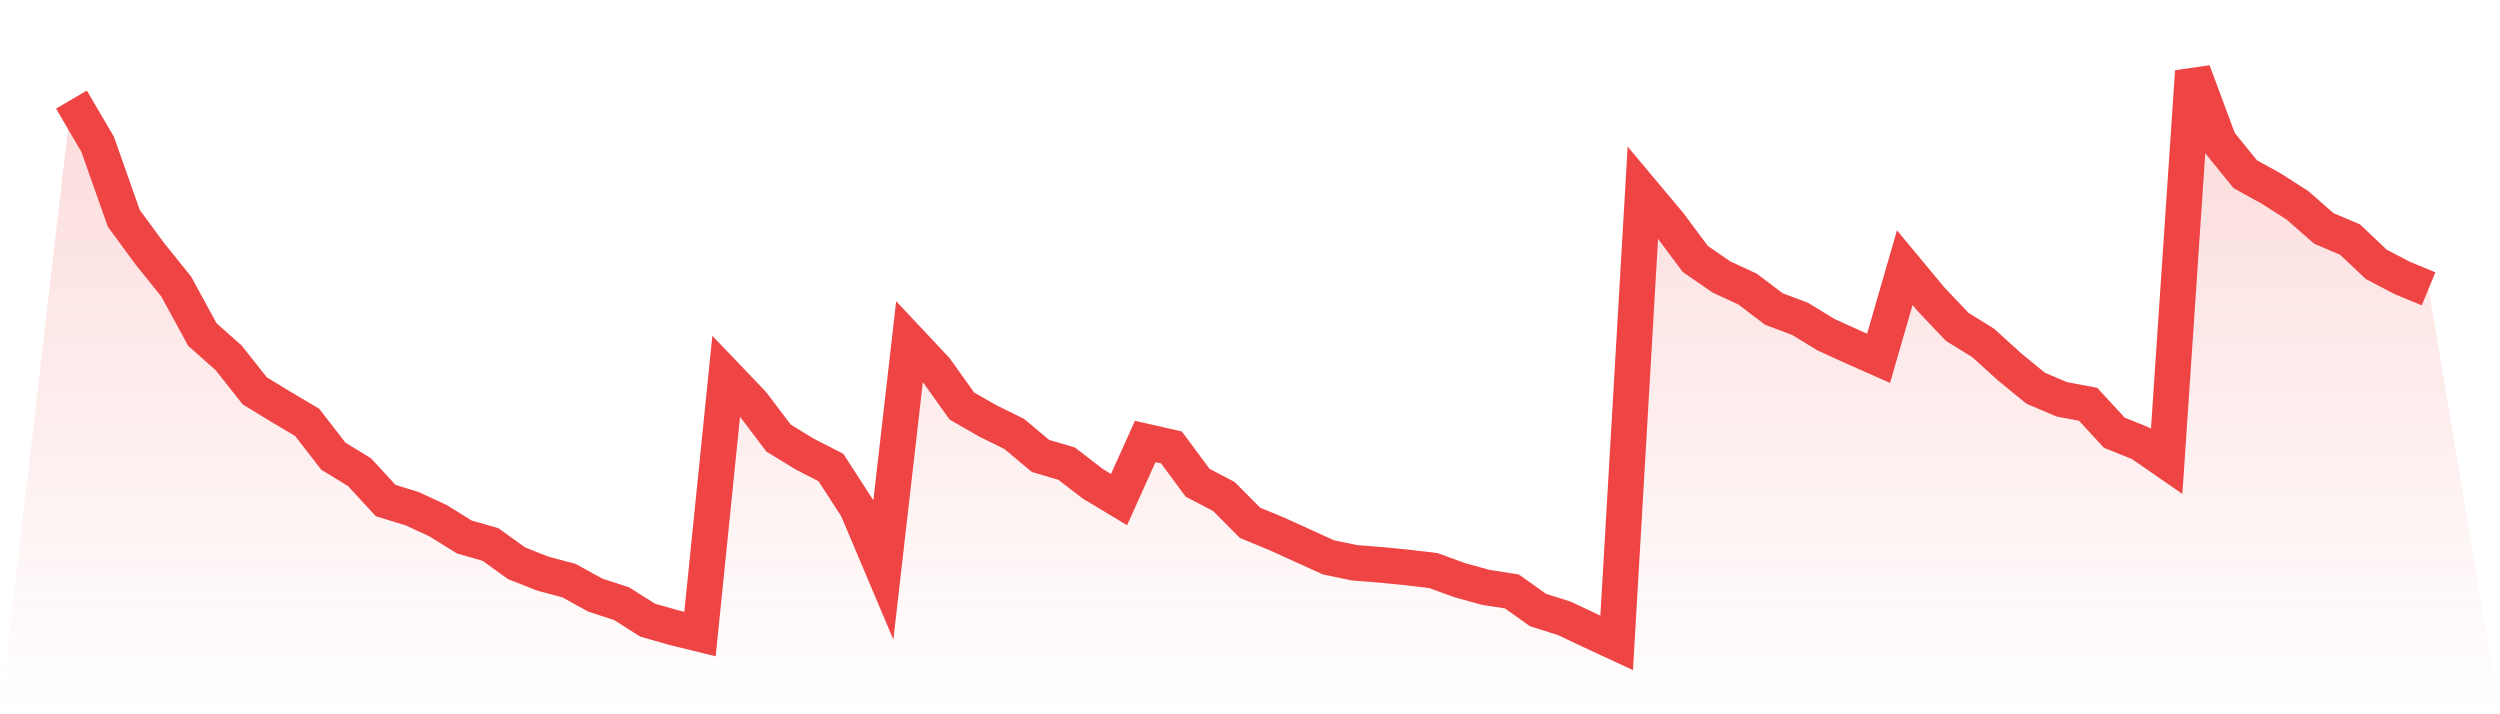 <svg viewBox="0 0 140 40" xmlns="http://www.w3.org/2000/svg">
<defs>
<linearGradient id="gradient" x1="0" x2="0" y1="0" y2="1">
<stop offset="0%" stop-color="#ef4444" stop-opacity="0.2"/>
<stop offset="100%" stop-color="#ef4444" stop-opacity="0"/>
</linearGradient>
</defs>
<path d="M4,5.576 L4,5.576 L5.467,8.078 L6.933,12.228 L8.4,14.223 L9.867,16.045 L11.333,18.735 L12.8,20.036 L14.267,21.887 L15.733,22.784 L17.2,23.651 L18.667,25.545 L20.133,26.442 L21.6,28.033 L23.067,28.481 L24.533,29.16 L26,30.071 L27.467,30.491 L28.933,31.546 L30.4,32.125 L31.867,32.515 L33.333,33.325 L34.8,33.802 L36.267,34.728 L37.733,35.147 L39.2,35.508 L40.667,21.063 L42.133,22.596 L43.6,24.533 L45.067,25.43 L46.533,26.182 L48,28.452 L49.467,31.922 L50.933,19.125 L52.4,20.687 L53.867,22.74 L55.333,23.579 L56.8,24.302 L58.267,25.531 L59.733,25.965 L61.2,27.093 L62.667,27.975 L64.133,24.721 L65.6,25.054 L67.067,27.035 L68.533,27.801 L70,29.276 L71.467,29.883 L72.933,30.549 L74.4,31.214 L75.867,31.517 L77.333,31.633 L78.8,31.778 L80.267,31.951 L81.733,32.486 L83.2,32.891 L84.667,33.122 L86.133,34.164 L87.6,34.626 L89.067,35.32 L90.533,36 L92,10.782 L93.467,12.531 L94.933,14.498 L96.4,15.51 L97.867,16.19 L99.333,17.303 L100.8,17.853 L102.267,18.749 L103.733,19.414 L105.2,20.065 L106.667,14.99 L108.133,16.754 L109.6,18.301 L111.067,19.212 L112.533,20.542 L114,21.742 L115.467,22.364 L116.933,22.639 L118.4,24.23 L119.867,24.822 L121.333,25.835 L122.8,4 L124.267,7.948 L125.733,9.755 L127.2,10.565 L128.667,11.505 L130.133,12.792 L131.6,13.413 L133.067,14.802 L134.533,15.568 L136,16.175 L140,40 L0,40 z" fill="url(#gradient)"/>
<path d="M4,5.576 L4,5.576 L5.467,8.078 L6.933,12.228 L8.4,14.223 L9.867,16.045 L11.333,18.735 L12.8,20.036 L14.267,21.887 L15.733,22.784 L17.2,23.651 L18.667,25.545 L20.133,26.442 L21.6,28.033 L23.067,28.481 L24.533,29.16 L26,30.071 L27.467,30.491 L28.933,31.546 L30.4,32.125 L31.867,32.515 L33.333,33.325 L34.8,33.802 L36.267,34.728 L37.733,35.147 L39.2,35.508 L40.667,21.063 L42.133,22.596 L43.6,24.533 L45.067,25.43 L46.533,26.182 L48,28.452 L49.467,31.922 L50.933,19.125 L52.4,20.687 L53.867,22.74 L55.333,23.579 L56.8,24.302 L58.267,25.531 L59.733,25.965 L61.2,27.093 L62.667,27.975 L64.133,24.721 L65.6,25.054 L67.067,27.035 L68.533,27.801 L70,29.276 L71.467,29.883 L72.933,30.549 L74.4,31.214 L75.867,31.517 L77.333,31.633 L78.8,31.778 L80.267,31.951 L81.733,32.486 L83.2,32.891 L84.667,33.122 L86.133,34.164 L87.6,34.626 L89.067,35.32 L90.533,36 L92,10.782 L93.467,12.531 L94.933,14.498 L96.4,15.51 L97.867,16.19 L99.333,17.303 L100.8,17.853 L102.267,18.749 L103.733,19.414 L105.2,20.065 L106.667,14.99 L108.133,16.754 L109.6,18.301 L111.067,19.212 L112.533,20.542 L114,21.742 L115.467,22.364 L116.933,22.639 L118.4,24.23 L119.867,24.822 L121.333,25.835 L122.8,4 L124.267,7.948 L125.733,9.755 L127.2,10.565 L128.667,11.505 L130.133,12.792 L131.6,13.413 L133.067,14.802 L134.533,15.568 L136,16.175" fill="none" stroke="#ef4444" stroke-width="2"/>
</svg>